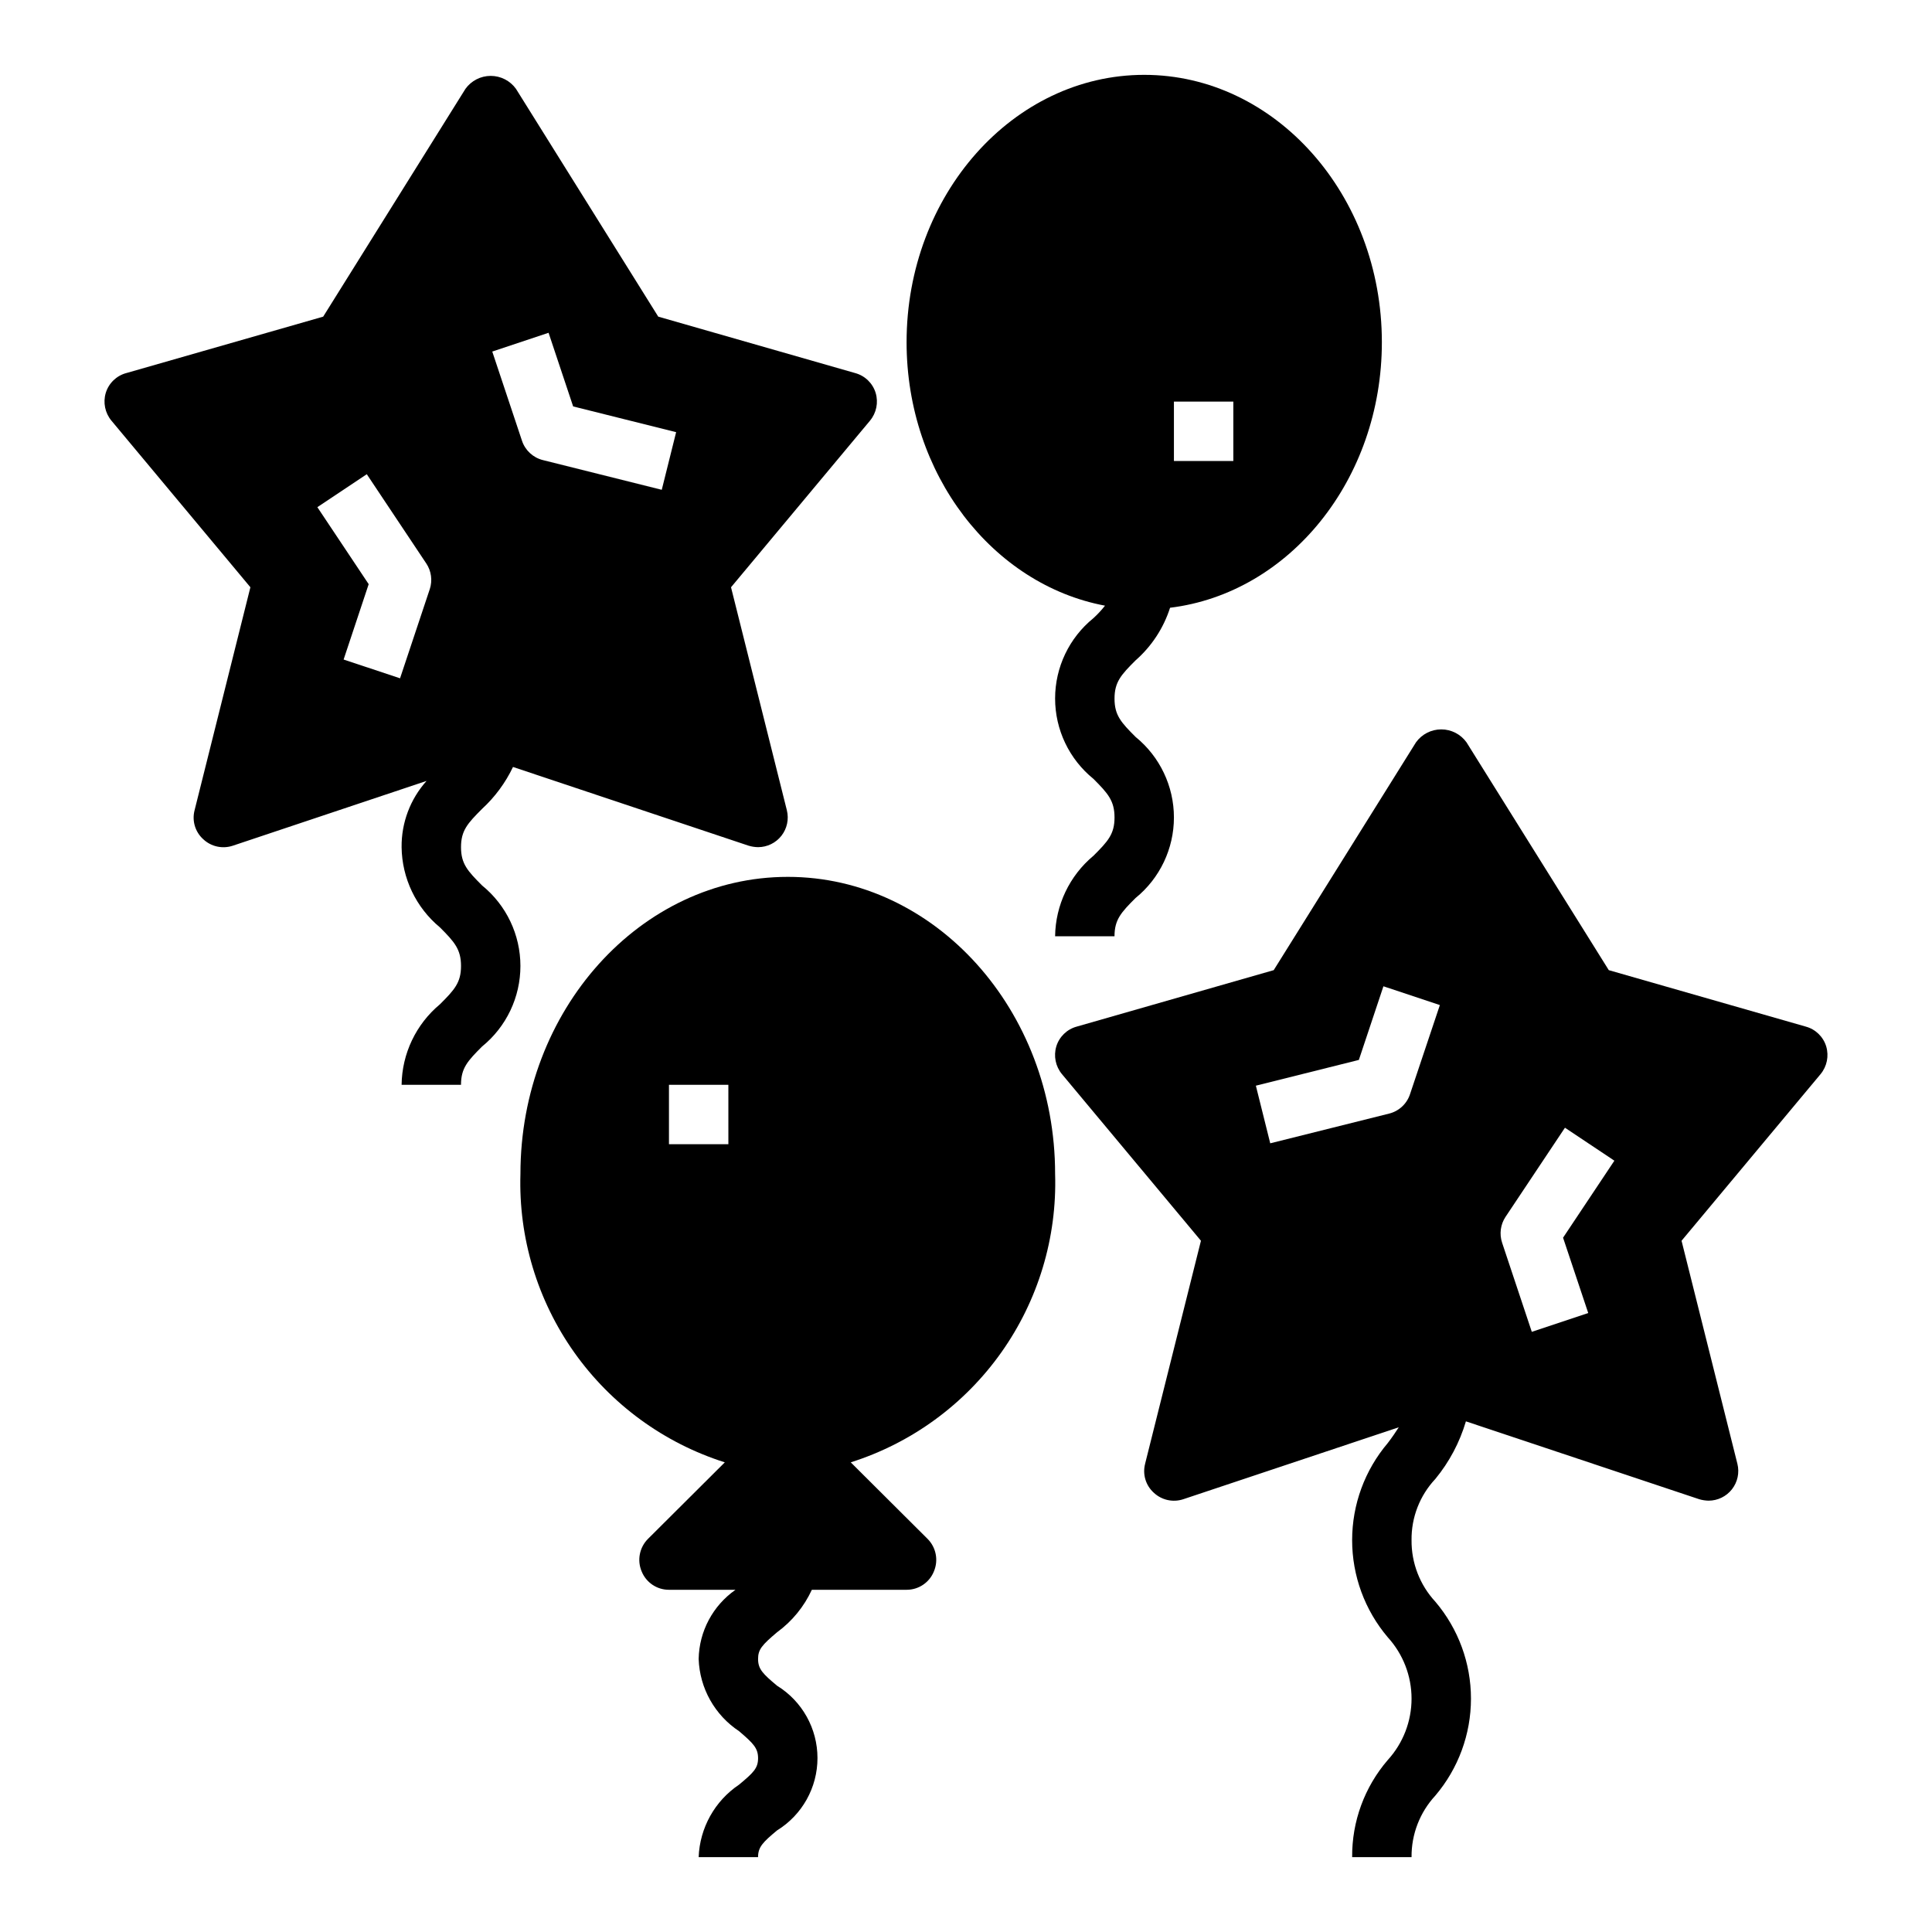 <?xml version="1.0" encoding="UTF-8"?>
<!-- Uploaded to: ICON Repo, www.iconrepo.com, Generator: ICON Repo Mixer Tools -->
<svg fill="#000000" width="800px" height="800px" version="1.1" viewBox="144 144 512 512" xmlns="http://www.w3.org/2000/svg">
 <g>
  <path d="m271.76 378.66c-3.856-3.856-5.586-5.746-5.586-10.152 0-4.41 1.73-6.297 5.59-10.156h-0.004c3.414-3.144 6.195-6.91 8.188-11.098l62.426 20.859c0.816 0.246 1.664 0.379 2.519 0.395 2.418-0.004 4.703-1.117 6.195-3.023 1.488-1.906 2.019-4.391 1.441-6.738l-14.801-59.117 36.84-44.16v-0.004c1.688-2.039 2.246-4.785 1.496-7.32-0.777-2.578-2.832-4.574-5.43-5.277l-52.191-14.957-37.707-60.375c-1.551-2.152-4.043-3.426-6.691-3.426-2.652 0-5.141 1.273-6.691 3.426l-37.707 60.379-52.191 14.957v-0.004c-2.602 0.703-4.656 2.699-5.434 5.277-0.75 2.535-0.188 5.281 1.496 7.32l36.84 44.16-14.797 59.121c-0.719 2.769 0.16 5.711 2.281 7.637 2.102 1.988 5.129 2.652 7.875 1.73l51.324-17.16c-4.32 4.816-6.68 11.082-6.613 17.555 0.102 8.23 3.816 16.004 10.156 21.254 3.856 3.856 5.59 5.824 5.59 10.234s-1.73 6.297-5.59 10.156v-0.004c-6.344 5.285-10.051 13.082-10.156 21.336h15.742c0-4.41 1.73-6.297 5.59-10.156 6.426-5.219 10.156-13.055 10.156-21.332s-3.731-16.113-10.156-21.336zm17.617-146.47 6.512 19.516 27.293 6.824-3.809 15.273-31.488-7.871c-2.617-0.645-4.715-2.59-5.559-5.148l-7.871-23.617zm-31.488 67.953-7.871 23.617-14.957-4.977 6.644-19.973-13.602-20.402 13.098-8.738 15.742 23.617h0.004c1.355 2.016 1.703 4.547 0.945 6.856z"/>
  <path d="m627.97 421.33c-0.777-2.578-2.832-4.574-5.434-5.273l-52.191-14.957-37.707-60.379c-1.551-2.152-4.039-3.426-6.691-3.426-2.648 0-5.141 1.273-6.691 3.426l-37.707 60.379-52.191 14.957c-2.598 0.699-4.652 2.695-5.43 5.273-0.75 2.535-0.191 5.281 1.496 7.32l36.84 44.16-14.801 59.117 0.004 0.004c-0.719 2.773 0.16 5.715 2.281 7.637 2.102 1.988 5.129 2.652 7.871 1.73l57.07-19.051c-0.867 1.34-1.812 2.754-2.914 4.172h0.004c-6.098 7.191-9.449 16.312-9.449 25.742 0 9.43 3.352 18.551 9.449 25.742 4.051 4.445 6.297 10.242 6.297 16.254 0 6.016-2.246 11.812-6.297 16.258-6.164 7.152-9.52 16.301-9.445 25.742h15.742c-0.059-6.039 2.195-11.867 6.297-16.297 6.098-7.176 9.449-16.285 9.449-25.703 0-9.414-3.352-18.523-9.449-25.699-4.102-4.43-6.356-10.258-6.297-16.297-0.078-6.016 2.18-11.828 6.297-16.215 3.703-4.496 6.457-9.691 8.109-15.273l61.797 20.625c0.816 0.246 1.664 0.379 2.519 0.395 2.418-0.004 4.703-1.117 6.191-3.023 1.492-1.906 2.023-4.391 1.441-6.738l-14.801-59.117 36.84-44.16 0.004-0.004c1.688-2.039 2.246-4.785 1.496-7.32zm-110.3 12.641c-0.84 2.559-2.941 4.504-5.555 5.148l-31.488 7.871-3.809-15.273 27.293-6.824 6.512-19.516 14.957 4.977zm47.23 58-14.957 4.977-7.871-23.617 0.004 0.004c-0.77-2.305-0.434-4.836 0.91-6.859l15.742-23.617 13.098 8.738-13.598 20.406z"/>
  <path d="m436.84 304.51c-0.934 1.184-1.957 2.289-3.07 3.305-6.422 5.203-10.156 13.027-10.156 21.293 0 8.27 3.734 16.094 10.156 21.297 3.856 3.856 5.59 5.824 5.59 10.234s-1.73 6.297-5.59 10.156v-0.004c-6.34 5.285-10.051 13.078-10.156 21.332h15.742c0-4.41 1.73-6.297 5.59-10.156l0.004 0.004c6.422-5.223 10.152-13.059 10.152-21.336 0-8.273-3.731-16.113-10.152-21.332-3.859-3.856-5.59-5.746-5.59-10.156 0-4.41 1.73-6.297 5.59-10.156v0.004c4.25-3.731 7.406-8.547 9.129-13.934 31.566-3.859 56.129-33.93 56.129-70.375 0-39.047-28.262-70.848-62.977-70.848-34.715 0-62.977 31.805-62.977 70.848 0 35.109 22.828 64.234 52.586 69.824zm18.262-54.082h15.742v15.742l-15.742 0.004z"/>
  <path d="m352.77 376.38c-39.047 0-70.848 35.344-70.848 78.719-0.523 16.898 4.484 33.508 14.258 47.305 9.777 13.793 23.785 24.023 39.902 29.133l-20.387 20.309-0.004 0.004c-2.231 2.262-2.883 5.648-1.652 8.578 1.188 2.957 4.055 4.894 7.242 4.883h17.633c-6 4.199-9.629 11.016-9.762 18.34 0.266 7.734 4.258 14.859 10.707 19.129 3.777 3.227 5.039 4.488 5.039 7.164 0 2.676-1.258 3.856-5.039 7.008-6.438 4.32-10.414 11.461-10.707 19.207h15.742c0-2.676 1.258-3.938 5.039-7.086h0.004c6.652-4.098 10.703-11.355 10.703-19.168 0-7.816-4.051-15.07-10.703-19.168-3.777-3.148-5.039-4.41-5.039-7.086 0-2.519 1.023-3.699 5.039-7.086 3.977-2.906 7.144-6.781 9.211-11.254h25.109c3.188 0.012 6.059-1.926 7.242-4.883 1.234-2.93 0.582-6.316-1.652-8.578l-20.387-20.309-0.004-0.004c16.117-5.109 30.129-15.34 39.902-29.133 9.773-13.797 14.781-30.406 14.258-47.305 0-43.375-31.801-78.719-70.848-78.719zm-15.742 70.848h-15.746v-15.742h15.742z"/>
 </g>
</svg>